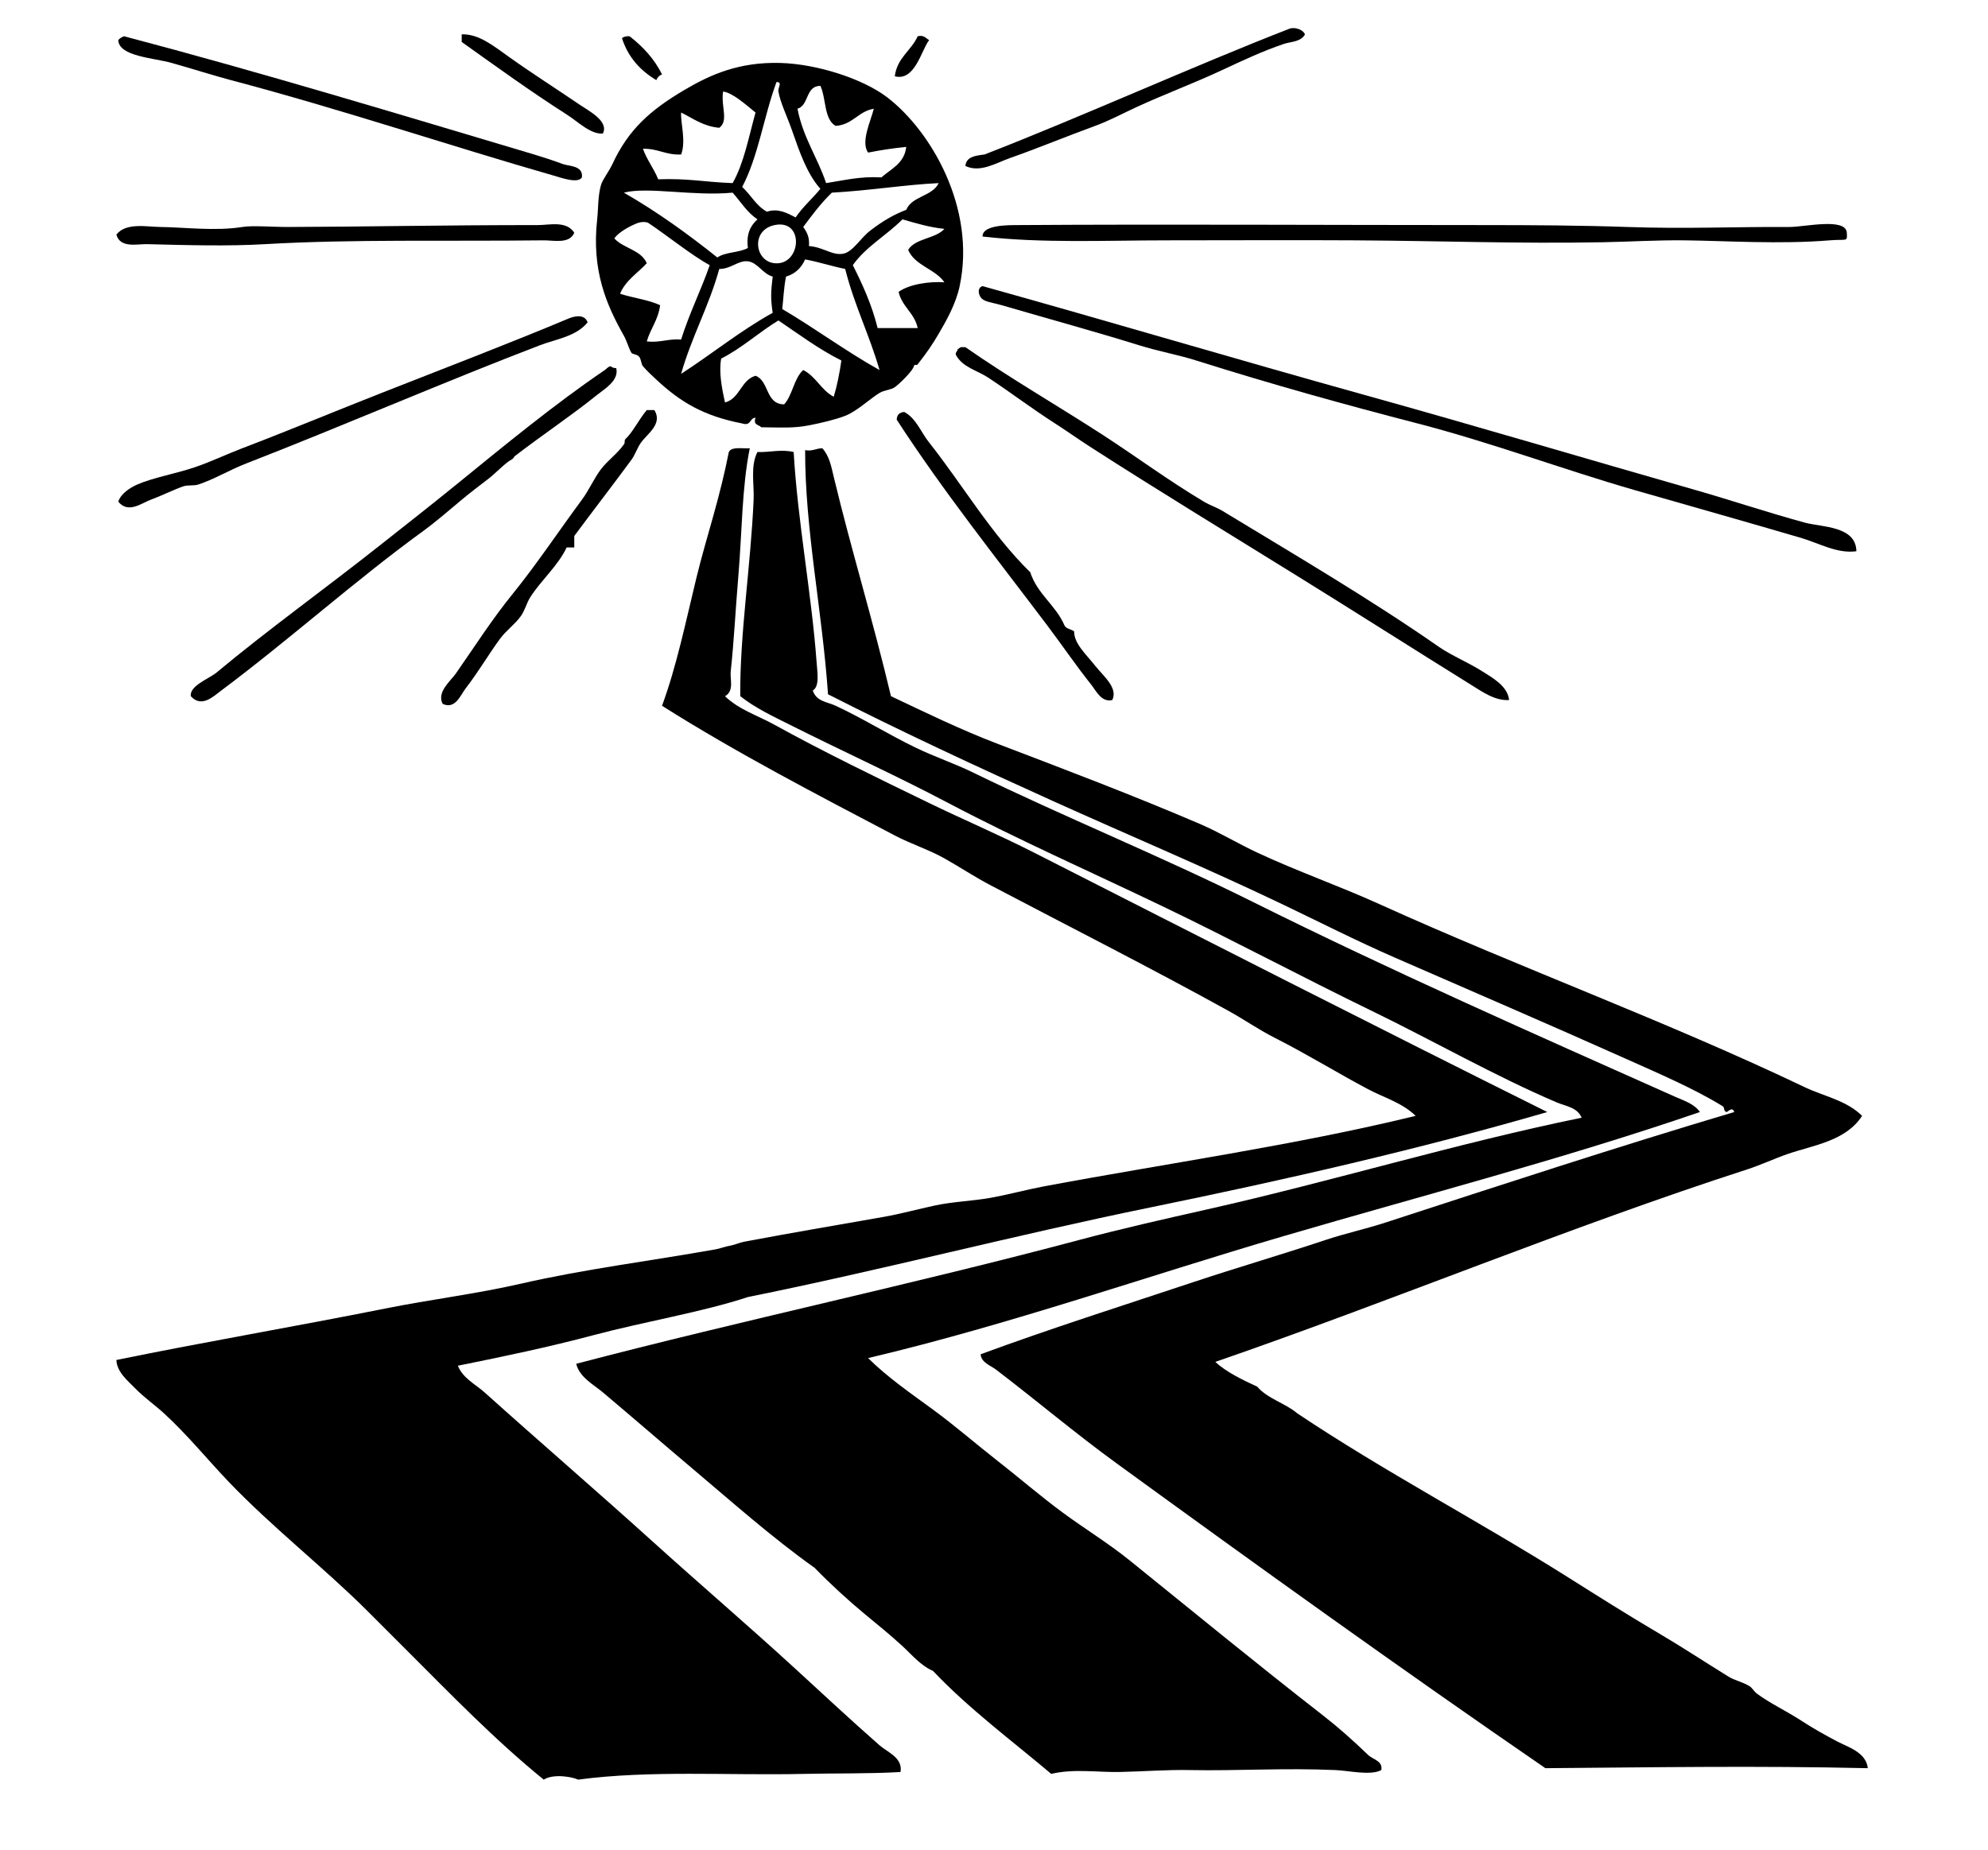 <?xml version="1.0" encoding="UTF-8" standalone="no"?>
<!-- Generator: Adobe Illustrator 13.0.2, SVG Export Plug-In . SVG Version: 6.00 Build 14948)  -->
<svg
    xmlns:rdf="http://www.w3.org/1999/02/22-rdf-syntax-ns#"
    xmlns="http://www.w3.org/2000/svg"
    xmlns:cc="http://web.resource.org/cc/"
    xmlns:xlink="http://www.w3.org/1999/xlink"
    xmlns:dc="http://purl.org/dc/elements/1.1/"
    xmlns:svg="http://www.w3.org/2000/svg"
    xmlns:inkscape="http://www.inkscape.org/namespaces/inkscape"
    xmlns:sodipodi="http://sodipodi.sourceforge.net/DTD/sodipodi-0.dtd"
    xmlns:ns1="http://sozi.baierouge.fr"
    id="path_to_star_xA0_Image_1_"
    style="enable-background:new 0 0 250.08 232.8"
    xml:space="preserve"
    viewBox="0 0 250.08 232.8"
    version="1.1"
    y="0px"
    x="0px"
  >
<g
    >
	<path
        style="clip-rule:evenodd;fill-rule:evenodd"
        d="m164.16 4.32c-0.507 0.966-1.8 0.917-2.641 1.2-2.712 0.914-5.262 2.122-7.92 3.36-3.436 1.601-7.06 2.955-10.56 4.56-1.751 0.804-3.449 1.731-5.28 2.4-3.638 1.33-7.092 2.771-10.8 4.08-1.643 0.581-3.667 1.858-5.52 0.96 0.112-1.168 1.263-1.297 2.4-1.44 12.31-4.782 26.386-11.171 38.4-15.84 0.46-0.179 1.59-0.017 1.92 0.72z"
    />
	<path
        style="clip-rule:evenodd;fill-rule:evenodd"
        d="m58.08 4.32c2.152-0.063 3.929 1.406 6 2.88 3.058 2.176 5.808 3.908 8.88 6 1.104 0.751 3.664 2.049 2.88 3.6-1.54 0.135-3.112-1.479-4.56-2.4-4.375-2.782-8.918-6.065-13.2-9.12v-0.96z"
    />
	<path
        style="clip-rule:evenodd;fill-rule:evenodd"
        d="m73.2 22.32c-0.49 0.82-2.601 0.047-3.6-0.24-13.227-3.794-26.44-8.264-40.56-12-2.138-0.566-4.709-1.387-7.44-2.16-2.264-0.641-6.666-0.82-6.72-2.88 0.176-0.224 0.437-0.364 0.72-0.48 17.027 4.483 34.766 9.863 51.6 14.88 1.095 0.327 2.429 0.769 3.6 1.2 0.764 0.282 2.597 0.176 2.4 1.68z"
    />
	<path
        style="clip-rule:evenodd;fill-rule:evenodd"
        d="m83.28 9.36c-0.345 0.134-0.585 0.375-0.72 0.72-2.003-1.197-3.543-2.857-4.32-5.28 0.213-0.186 0.542-0.258 0.96-0.24 1.662 1.298 3.098 2.822 4.08 4.8z"
    />
	<path
        style="clip-rule:evenodd;fill-rule:evenodd"
        d="m116.88 5.04c-1.025 1.374-1.792 5.201-4.32 4.56 0.293-2.347 2.066-3.213 2.88-5.04 0.83-0.19 1.01 0.267 1.44 0.48z"
    />
	<path
        style="clip-rule:evenodd;fill-rule:evenodd"
        d="m95.04 52.56c-0.776 0.023-0.512 1.088-1.68 0.72-4.886-0.949-7.771-2.698-10.8-5.52-0.473-0.441-1.171-1.079-1.68-1.68-0.242-0.287-0.21-0.872-0.48-1.2-0.263-0.319-0.837-0.294-0.96-0.48-0.323-0.488-0.575-1.48-0.96-2.16-2.204-3.892-4.074-8.21-3.36-14.64 0.15-1.353 0.079-2.92 0.48-4.32 0.203-0.709 0.985-1.659 1.44-2.64 2.022-4.361 4.774-6.801 9.12-9.36 3.2-1.885 6.803-3.503 12-3.36 4.643 0.128 10.416 2.006 13.44 4.32 5.489 4.201 11.205 13.917 9.12 23.76-0.459 2.169-1.612 4.255-2.64 6-0.882 1.497-1.473 2.333-2.64 3.84-0.16 0.206-0.387-0.107-0.48 0.24-0.165 0.618-1.777 2.188-2.4 2.64-0.47 0.341-1.304 0.351-1.92 0.72-1.151 0.689-2.811 2.287-4.32 2.88-1.166 0.458-3.076 0.917-4.56 1.2-2.017 0.385-3.506 0.263-6 0.24-0.29-0.35-1.049-0.231-0.72-1.2zm-1.68-29.04c1.089 0.991 1.768 2.393 3.12 3.12 1.369-0.475 2.581 0.174 3.6 0.72 0.907-1.333 2.11-2.37 3.12-3.6-1.715-1.934-2.642-4.703-3.6-7.44-0.594-1.696-1.455-3.44-1.68-4.8-0.085-0.515 0.557-1.198-0.24-1.2-1.584 4.256-2.29 9.39-4.32 13.2zm6.96-9.84c0.691 3.629 2.521 6.119 3.6 9.36 2.222-0.338 4.244-0.876 6.96-0.72 1.226-1.094 2.889-1.751 3.12-3.84-1.668 0.171-3.265 0.415-4.8 0.72-0.952-1.362 0.339-3.962 0.72-5.52-1.981 0.338-2.632 2.008-4.8 2.16-1.486-0.833-1.181-3.459-1.92-5.04-1.9 0.017-1.4 2.441-2.88 2.88zm-9.36-2.16c-0.29 1.917 0.731 3.668-0.48 4.56-2.048-0.192-3.296-1.184-4.8-1.92-0.083 1.285 0.648 3.611 0 5.28-1.93 0.09-2.911-0.769-4.8-0.72 0.503 1.417 1.369 2.472 1.92 3.84 3.833-0.136 5.691 0.341 9.36 0.48 1.422-2.498 2.027-5.812 2.88-8.88-1.169-0.942-2.889-2.509-4.08-2.64zm13.68 12.72c-1.344 1.296-2.477 2.804-3.6 4.32 0.435 0.605 0.823 1.257 0.72 2.4 1.844 0.134 2.922 1.223 4.32 0.96 1.196-0.225 2.173-1.966 3.36-2.88 1.621-1.249 3.001-2.045 4.56-2.64 0.729-1.751 3.281-1.679 4.08-3.36-4.12 0.185-8.71 0.944-13.44 1.2zm-26.16 0c4.216 2.424 8.068 5.212 11.76 8.16 0.971-0.708 2.77-0.59 3.84-1.2-0.232-1.832 0.367-2.833 1.2-3.6-1.295-0.864-2.104-2.216-3.12-3.36-4.921 0.475-10.69-0.78-13.68 0zm35.04 3.36c-1.987 2.013-4.583 3.417-6.24 5.76 1.229 2.452 2.39 4.97 3.12 7.92h5.04c-0.4-1.92-1.974-2.666-2.4-4.56 1.385-0.988 3.963-1.333 5.76-1.2-1.174-1.706-3.692-2.068-4.56-4.08 0.917-1.483 3.421-1.379 4.56-2.64-1.95-0.208-3.6-0.721-5.28-1.2zm-31.92 0.48c-0.386-0.255-1.109-0.131-1.44 0-0.85 0.337-2.335 1.103-2.88 1.92 1.141 1.26 3.364 1.436 4.08 3.12-1.146 1.254-2.66 2.14-3.36 3.84 1.626 0.534 3.565 0.754 5.04 1.44-0.235 1.845-1.215 2.945-1.68 4.56 1.706 0.186 2.677-0.363 4.32-0.24 1.03-3.29 2.486-6.154 3.6-9.36-2.095-1.104-5.675-3.956-7.68-5.28zm15.84 5.04c3.34 0.327 3.82-5.59 0-4.8-3.01 0.622-2.52 4.553 0 4.8zm3.84-0.48c-0.472 1.048-1.224 1.816-2.4 2.16-0.299 1.443-0.346 3.083-0.48 4.08 4.178 2.462 7.979 5.302 12.24 7.68-1.267-4.413-3.182-8.179-4.32-12.72-1.73-0.347-3.28-0.876-5.04-1.2zm-7.2 0.24c-1.213-0.142-2.142 0.978-3.6 0.96-1.298 4.702-3.476 8.525-4.8 13.2 3.888-2.512 7.405-5.395 11.52-7.68-0.261-1.74-0.243-2.579 0-4.56-1.251-0.33-1.893-1.777-3.12-1.92zm3.84 7.44c-2.484 1.516-4.552 3.448-7.2 4.8-0.316 1.739 0.102 3.793 0.48 5.52 1.895-0.505 1.986-2.814 3.84-3.36 1.747 0.653 1.223 3.577 3.6 3.6 1.069-1.171 1.222-3.258 2.4-4.32 1.602 0.798 2.258 2.542 3.84 3.36 0.428-1.412 0.729-2.951 0.96-4.56-2.88-1.445-5.34-3.3-7.92-5.04z"
    />
	<path
        style="clip-rule:evenodd;fill-rule:evenodd"
        d="m72.24 29.28c-0.589 1.459-2.642 0.947-3.84 0.96-12.481 0.143-24.002-0.159-35.04 0.48-4.704 0.272-9.575 0.134-14.88 0-1.194-0.03-3.372 0.542-3.84-1.2 1.202-1.548 3.814-0.978 5.52-0.96 2.991 0.032 6.952 0.546 10.32 0 1.3-0.211 3.798 0.005 5.76 0 9.451-0.023 19.202-0.24 31.44-0.24 1.453 0 3.565-0.577 4.56 0.96z"
    />
	<path
        style="clip-rule:evenodd;fill-rule:evenodd"
        d="m123.6 29.76c-0.021-1.501 3.303-1.432 4.56-1.44 18.155-0.121 39.222 0 58.319 0 6.263 0 12.436 0.038 18.24 0.24 7.351 0.257 13.273-0.036 20.4 0 1.847 0.009 7.085-1.218 7.2 0.72 0.072 1.22 0.036 0.777-2.16 0.96-6.213 0.517-13.132 0.056-18.24 0-3.579-0.039-6.915 0.179-10.32 0.24-10.963 0.197-19.816-0.171-31.199-0.24-7.438-0.045-15.479 0-23.521 0-7.78 0-15.76 0.386-23.28-0.48z"
    />
	<path
        style="clip-rule:evenodd;fill-rule:evenodd"
        d="m233.52 69.36c-2.441 0.327-4.658-1.004-6.96-1.68-6.854-2.013-13.768-3.956-20.88-6-9.001-2.587-18.035-5.988-27.359-8.4-8.956-2.317-18.33-4.912-27.841-7.92-2.309-0.73-4.693-1.139-7.199-1.92-5.362-1.671-11.029-3.219-17.28-5.04-1.657-0.483-2.717-0.38-2.88-1.68-0.011-0.411 0.178-0.622 0.48-0.72 15.633 4.357 31.952 9.217 48 13.68 13.938 3.876 27.649 7.967 41.761 12 4.211 1.203 8.979 2.801 13.68 4.08 2.12 0.576 6.44 0.406 6.48 3.6z"
    />
	<path
        style="clip-rule:evenodd;fill-rule:evenodd"
        d="m73.92 40.56c-1.455 1.79-3.96 2.1-6 2.88-11.919 4.56-24.639 10.086-36.96 14.88-2.049 0.797-4.028 1.989-6 2.64-0.602 0.199-1.314 0.029-1.92 0.24-1.223 0.426-2.685 1.166-4.08 1.68-1.154 0.425-2.837 1.789-4.08 0.24 0.334-1.063 1.59-1.806 2.4-2.16 1.995-0.873 4.803-1.35 7.2-2.16 1.971-0.666 3.989-1.632 6-2.4 5.83-2.227 11.653-4.651 17.52-6.96 8.162-3.212 16.26-6.308 23.52-9.36 0.578-0.243 1.979-0.678 2.4 0.48z"
    />
	<path
        style="clip-rule:evenodd;fill-rule:evenodd"
        d="m189.84 88.08c-1.756 0.123-3.382-1.039-4.8-1.92-7.158-4.451-14.408-9.073-21.84-13.68-8.522-5.283-17.528-10.762-26.16-16.32-1.463-0.942-2.887-1.964-4.32-2.88-2.846-1.819-5.527-3.857-8.4-5.76-1.409-0.934-3.245-1.293-4.08-2.88-0.068-0.388 0.227-0.413 0.24-0.72 0.194-0.045 0.239-0.241 0.48-0.24h0.48c5.571 3.888 11.545 7.321 17.28 11.04 4.257 2.76 8.204 5.706 12.721 8.4 0.775 0.462 1.603 0.715 2.399 1.2 8.753 5.32 18.51 11.039 27.12 17.04 1.6 1.115 3.692 1.961 5.52 3.12 1.25 0.793 3.17 1.83 3.36 3.6z"
    />
	<path
        style="clip-rule:evenodd;fill-rule:evenodd"
        d="m77.52 46.32c0.373 1.568-1.496 2.63-2.4 3.36-3.22 2.598-6.863 5.023-10.32 7.68-0.237 0.182-0.116 0.289-0.48 0.48-0.758 0.4-1.957 1.692-2.88 2.4-1.162 0.892-2.262 1.728-3.36 2.64-1.682 1.398-3.129 2.69-5.04 4.08-8.36 6.082-16.653 13.53-25.2 19.92-1.012 0.756-2.485 2.22-3.84 0.72-0.163-1.255 2.027-2.095 3.12-2.88 6.566-5.48 13.758-10.632 20.64-16.08 3.151-2.495 6.287-4.94 9.36-7.44 6.308-5.13 12.563-10.293 18.96-14.64 0.225-0.153 0.399-0.418 0.72-0.48 0.193 0.127 0.389 0.251 0.72 0.24z"
    />
	<path
        style="clip-rule:evenodd;fill-rule:evenodd"
        d="m82.32 51.6c1.062 1.74-0.86 2.947-1.68 4.08-0.486 0.671-0.722 1.508-1.2 2.16-2.128 2.902-4.968 6.584-7.2 9.6v1.44h-0.96c-1.058 2.277-3.201 4.118-4.56 6.24-0.496 0.774-0.661 1.646-1.2 2.4-0.751 1.05-1.853 1.802-2.64 2.88-1.474 2.018-2.646 4.065-4.32 6.24-0.63 0.819-1.291 2.672-2.88 1.92-0.756-1.5 0.976-2.832 1.68-3.84 2.343-3.356 4.527-6.793 7.2-10.08 2.831-3.482 5.797-7.916 8.64-11.76 0.909-1.229 1.525-2.696 2.4-3.84 0.877-1.146 2.045-1.934 2.88-3.12 0.223-0.316-0.026-0.478 0.24-0.72 0.833-0.757 1.7-2.494 2.64-3.6h0.96z"
    />
	<path
        style="clip-rule:evenodd;fill-rule:evenodd"
        d="m139.92 88.08c-1.374 0.336-2.049-1.182-2.64-1.92-1.837-2.295-3.619-4.917-5.521-7.44-6.364-8.443-13.137-16.935-18.96-25.92 0.029-0.61 0.35-0.931 0.96-0.96 1.484 0.791 2.072 2.521 3.12 3.84 4.127 5.198 7.856 11.593 12.72 16.32 0.901 2.779 3.22 4.14 4.32 6.72 0.219 0.421 0.841 0.439 1.2 0.72-0.015 1.548 1.514 2.894 2.64 4.32 1.05 1.327 2.91 2.783 2.16 4.32z"
    />
	<path
        style="clip-rule:evenodd;fill-rule:evenodd"
        d="m94.32 56.4c-1.001 4.93-0.969 10.554-1.44 16.08-0.359 4.217-0.547 8.253-0.96 12-0.108 0.986 0.471 2.459-0.72 3.12 1.757 1.696 4.138 2.438 6.24 3.6 6.144 3.395 12.852 6.646 19.44 9.84 4.37 2.119 8.871 4.037 13.2 6.24 21.098 10.735 43.064 21.938 64.56 32.641-16.073 4.668-32.959 8.531-49.92 12-17.012 3.479-33.806 7.883-50.64 11.279-5.751 1.899-13.004 3.084-19.44 4.8-5.567 1.485-11.252 2.672-17.04 3.841 0.606 1.567 2.258 2.369 3.36 3.359 6.855 6.159 14.327 12.599 21.36 18.96 5.651 5.112 11.919 10.479 17.76 15.84 3.499 3.213 6.876 6.361 10.56 9.601 0.959 0.843 2.963 1.572 2.64 3.36-3.951 0.234-8.042 0.146-12.24 0.239-9.417 0.211-19.322-0.487-28.32 0.721-0.634-0.328-3.079-0.791-4.32 0-6.088-4.943-11.659-10.699-17.28-16.32-1.707-1.707-3.261-3.271-5.04-5.04-5.338-5.308-11.881-10.442-17.28-16.08-2.557-2.67-5.243-5.967-8.16-8.64-1.135-1.041-2.521-2.014-3.6-3.12-0.94-0.965-2.341-2.07-2.4-3.601 11.219-2.297 22.582-4.227 33.84-6.479 5.676-1.137 11.431-1.834 17.04-3.12 8.058-1.848 16.057-2.821 24.48-4.32 0.606-0.107 1.197-0.356 1.92-0.479 0.479-0.082 1.157-0.381 1.68-0.48 5.838-1.104 11.544-2.07 17.52-3.12 2.18-0.383 4.295-0.971 6.48-1.439 2.298-0.494 4.648-0.55 6.96-0.96 2.247-0.399 4.507-1.024 6.72-1.44 15.437-2.898 31.547-5.155 46.8-8.88-1.68-1.648-3.991-2.294-6-3.36-3.837-2.035-7.618-4.378-11.76-6.479-2.01-1.02-3.799-2.276-5.761-3.36-9.85-5.443-19.863-10.511-30-15.84-1.991-1.046-3.793-2.255-5.76-3.36-1.982-1.113-4.191-1.803-6.24-2.88-9.564-5.028-19.888-10.373-29.28-16.32 1.823-4.946 2.989-10.59 4.32-16.08 0.654-2.696 1.443-5.342 2.16-7.92 0.752-2.705 1.417-5.332 1.92-7.92 0.326-0.714 1.658-0.422 2.64-0.48z"
    />
	<path
        style="clip-rule:evenodd;fill-rule:evenodd"
        d="m103.44 56.4c0.905 0.981 1.138 2.341 1.44 3.6 2.224 9.27 4.861 17.764 7.2 27.6 4.276 2.017 8.732 4.204 13.44 6 8.363 3.191 16.988 6.456 25.44 10.08 2.415 1.036 4.762 2.462 7.2 3.6 5.065 2.364 10.333 4.202 15.359 6.48 17.733 8.035 35.997 14.672 53.521 23.04 2.389 1.141 5.231 1.645 7.2 3.6-2.034 3.176-6.157 3.696-9.36 4.8-1.693 0.584-3.371 1.381-5.04 1.92-22.467 7.265-44.825 16.593-66.96 24.24 1.372 1.269 3.367 2.24 5.28 3.12 1.286 1.514 3.53 2.069 5.04 3.36 10.938 7.319 22.824 13.543 34.08 20.64 3.606 2.274 7.464 4.716 11.279 6.96 3.011 1.771 5.905 3.688 8.881 5.521 0.795 0.489 1.809 0.68 2.64 1.199 0.353 0.221 0.546 0.653 0.96 0.96 1.611 1.196 3.73 2.192 5.52 3.36 1.469 0.959 2.977 1.809 4.561 2.64 1.365 0.717 3.632 1.369 3.84 3.36-14.084-0.319-26.479-0.11-40.56 0-18.187-12.502-36.147-25.412-54-38.4-5.149-3.745-9.946-7.811-15.121-11.76-0.667-0.509-1.844-0.865-1.92-1.92 8.77-3.232 17.657-6.051 26.88-9.12 5.232-1.741 10.924-3.404 16.56-5.28 2.425-0.807 4.988-1.361 7.44-2.159 14.216-4.63 29.133-9.521 43.92-13.92-0.234-0.759-0.858 0.029-0.96 0-0.444-0.13-0.215-0.556-0.48-0.721-3.494-2.174-8.152-4.171-12.24-6-9.568-4.282-19.359-8.495-29.039-12.72-4.818-2.103-9.429-4.457-14.16-6.72-9.507-4.547-19.266-8.653-28.801-12.96-9.603-4.338-19.08-8.742-28.319-13.44-0.737-10.633-2.897-20.664-2.88-30.72 0.96 0.165 1.37-0.23 2.16-0.24z"
    />
	<path
        style="clip-rule:evenodd;fill-rule:evenodd"
        d="m99.84 56.88c0.489 8.638 2.269 17.97 2.88 26.4 0.095 1.318 0.409 3.101-0.48 3.6 0.459 1.394 1.809 1.424 2.88 1.92 3.294 1.526 6.625 3.608 10.08 5.28 2.333 1.13 4.885 1.989 7.2 3.12 11.302 5.521 23.679 10.54 35.28 16.32 17.297 8.618 35.066 16.462 53.04 24.479 1.045 0.467 2.417 0.885 3.12 1.921-17.191 5.901-34.771 10.458-52.32 15.6-17.325 5.076-34.506 11.151-52.319 15.36 2.463 2.438 5.393 4.453 8.16 6.479 2.805 2.055 5.43 4.348 8.16 6.48 2.727 2.13 5.347 4.405 8.16 6.479 2.758 2.034 5.725 3.841 8.4 6 8.038 6.485 16 13.031 24.24 19.44 2.021 1.571 3.856 3.202 5.76 5.04 0.628 0.605 1.894 0.766 1.68 1.92-1.348 0.727-4.059 0.074-5.76 0-6.505-0.286-12.505 0.117-18.24 0-2.979-0.062-5.919 0.18-8.88 0.24-2.852 0.058-5.779-0.439-8.64 0.239-5.035-4.244-10.363-8.196-14.88-12.96-1.556-0.672-2.646-2.022-3.84-3.12-1.554-1.428-3.121-2.693-4.8-4.08-1.935-1.597-4.31-3.768-6.24-5.76-5.387-3.831-10.337-8.243-15.36-12.479-3.766-3.177-7.414-6.344-11.28-9.601-1.183-0.996-2.938-1.891-3.36-3.6 20.962-5.493 42.385-10.006 63.36-15.601 5.297-1.412 10.739-2.637 16.08-3.84 15.83-3.564 31.248-8.291 47.04-11.52-0.542-1.313-2.006-1.446-3.12-1.92-7.695-3.274-15.609-7.796-23.28-11.521-8.9-4.322-17.524-8.942-26.399-13.2-8.968-4.302-18.149-8.356-26.88-12.96-6.594-3.477-13.264-6.494-19.92-9.84-2.144-1.078-4.362-2.107-6.24-3.6-0.071-7.775 1.309-16.284 1.68-24.72 0.084-1.918-0.433-4.248 0.48-6 1.624 0.06 2.897-0.378 4.56 0z"
    />
</g
  >
</svg
>
